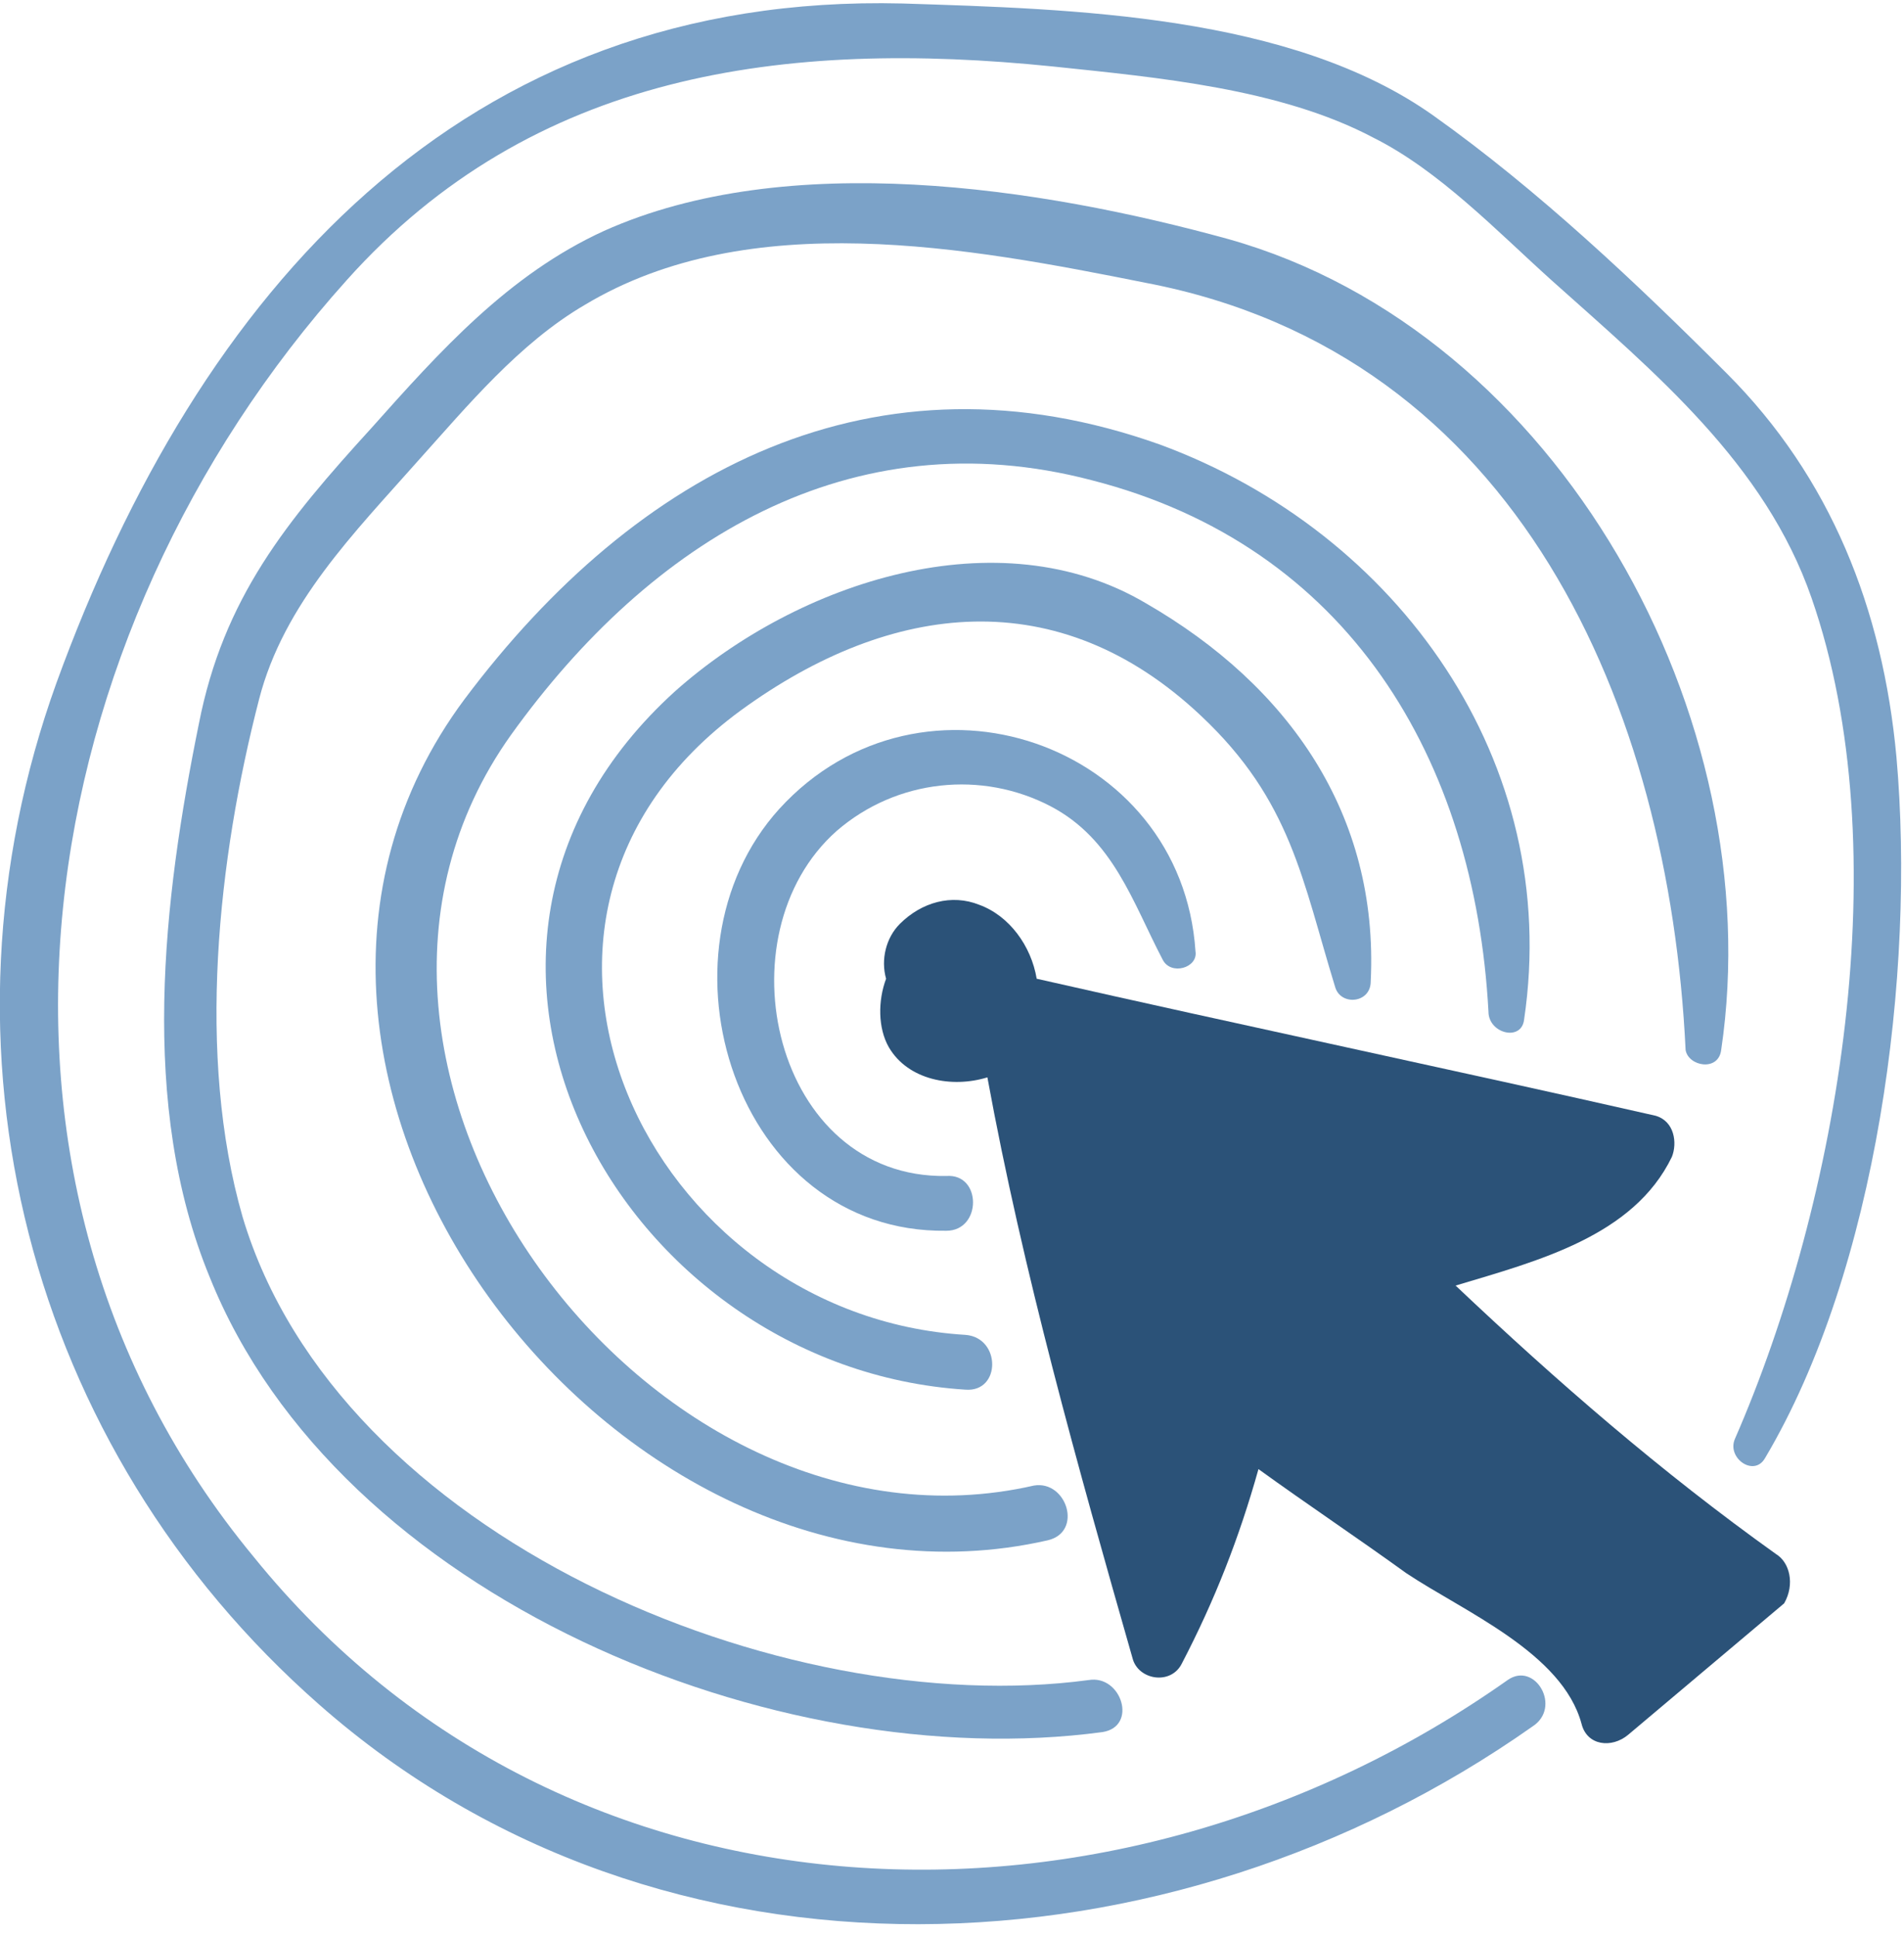 <svg width="119" height="121" viewBox="0 0 119 121" fill="none" xmlns="http://www.w3.org/2000/svg">
<path d="M65.648 50.358C69.584 52.412 70.782 56.348 72.664 59.941C73.178 60.968 74.889 60.455 74.718 59.428C73.862 46.422 57.605 40.775 48.706 50.529C40.492 59.599 45.968 77.054 59.145 76.883C61.37 76.883 61.37 73.29 59.145 73.461C48.364 73.632 44.942 58.401 52.3 51.899C56.065 48.647 61.37 48.134 65.648 50.358Z" fill="#7BA2C8"/>
<path d="M83.446 61.653C83.788 62.851 85.67 62.68 85.67 61.311C86.184 50.872 80.536 42.829 71.638 37.695C62.397 32.219 49.905 36.326 42.204 43.171C24.235 59.428 38.781 85.44 60.343 86.809C62.568 86.98 62.568 83.557 60.343 83.386C40.493 82.188 28.514 57.375 46.311 44.369C55.723 37.524 66.162 36.326 75.06 44.711C80.707 50.016 81.392 54.979 83.446 61.653Z" fill="#7BA2C8"/>
<path d="M95.254 63.706C97.65 47.62 87.382 33.246 72.494 27.77C54.697 21.438 39.809 29.31 29.028 43.684C11.573 67.129 38.44 102.381 65.478 96.22C67.703 95.707 66.676 92.456 64.622 92.798C40.664 98.274 17.049 66.787 31.937 45.909C40.664 33.759 53.157 26.058 68.216 29.994C84.302 34.101 92.174 47.449 93.029 63.193C93.029 64.562 95.083 65.075 95.254 63.706Z" fill="#7BA2C8"/>
<path d="M107.574 65.589C110.655 44.882 97.478 20.753 76.771 14.935C64.963 11.684 49.22 9.288 37.754 14.422C31.765 17.16 27.487 21.951 23.209 26.743C17.904 32.561 13.968 37.353 12.427 45.225C10.203 56.177 8.663 69.011 13.112 79.792C21.155 99.814 48.535 110.938 68.9 108.199C71.124 107.857 70.097 104.606 68.044 104.948C48.878 107.515 21.155 96.049 15.165 76.028C12.256 65.931 13.625 53.61 16.192 43.684C17.732 37.695 22.182 33.246 26.118 28.796C29.198 25.374 32.449 21.438 36.556 19.042C46.824 12.882 60.514 15.448 71.638 17.673C94.911 22.122 104.323 44.198 105.35 65.589C105.521 66.615 107.403 66.958 107.574 65.589Z" fill="#7BA2C8"/>
<path d="M94.227 104.948C69.755 122.232 35.359 121.376 15.85 97.247C-3.829 73.461 1.818 39.578 21.669 17.502C33.305 4.496 49.049 2.443 65.82 4.154C72.322 4.839 80.023 5.523 85.841 8.603C89.948 10.657 93.542 14.422 96.965 17.502C103.468 23.32 110.313 28.968 113.222 37.353C118.698 53.096 114.933 75.001 108.43 89.889C107.917 91.087 109.628 92.285 110.313 91.087C117.329 79.279 119.725 60.797 118.527 47.278C117.671 38.037 114.42 29.823 107.917 23.32C102.27 17.673 96.109 11.855 89.606 7.234C80.708 0.903 67.017 0.56 56.408 0.218C28.856 -0.466 12.428 18.187 3.529 42.658C-4.685 65.418 1.647 90.402 19.957 106.488C41.348 125.312 73.178 123.772 95.767 107.857C97.649 106.659 95.938 103.75 94.227 104.948Z" fill="#7BA2C8"/>
<path d="M110.997 97.076C103.81 91.942 97.307 86.295 90.975 80.306C96.109 78.766 102.098 77.225 104.494 72.263C104.836 71.407 104.665 70.038 103.467 69.696C90.633 66.787 77.627 64.049 64.793 61.139C64.45 59.086 63.081 57.203 61.199 56.519C59.488 55.834 57.605 56.348 56.236 57.717C55.381 58.572 55.038 59.941 55.381 61.139C54.867 62.508 54.867 64.22 55.552 65.418C56.75 67.471 59.488 67.984 61.712 67.3C63.937 79.45 67.359 91.6 70.782 103.579C71.124 104.948 73.178 105.29 73.862 103.921C75.916 99.985 77.456 96.049 78.654 91.771C81.734 93.996 84.814 96.049 87.895 98.274C91.489 100.67 97.649 103.237 98.847 107.686C99.189 109.055 100.729 109.226 101.756 108.371C105.008 105.632 108.259 102.894 111.51 100.156C112.195 98.959 111.853 97.59 110.997 97.076Z" fill="#2B5278"/>
</svg>
